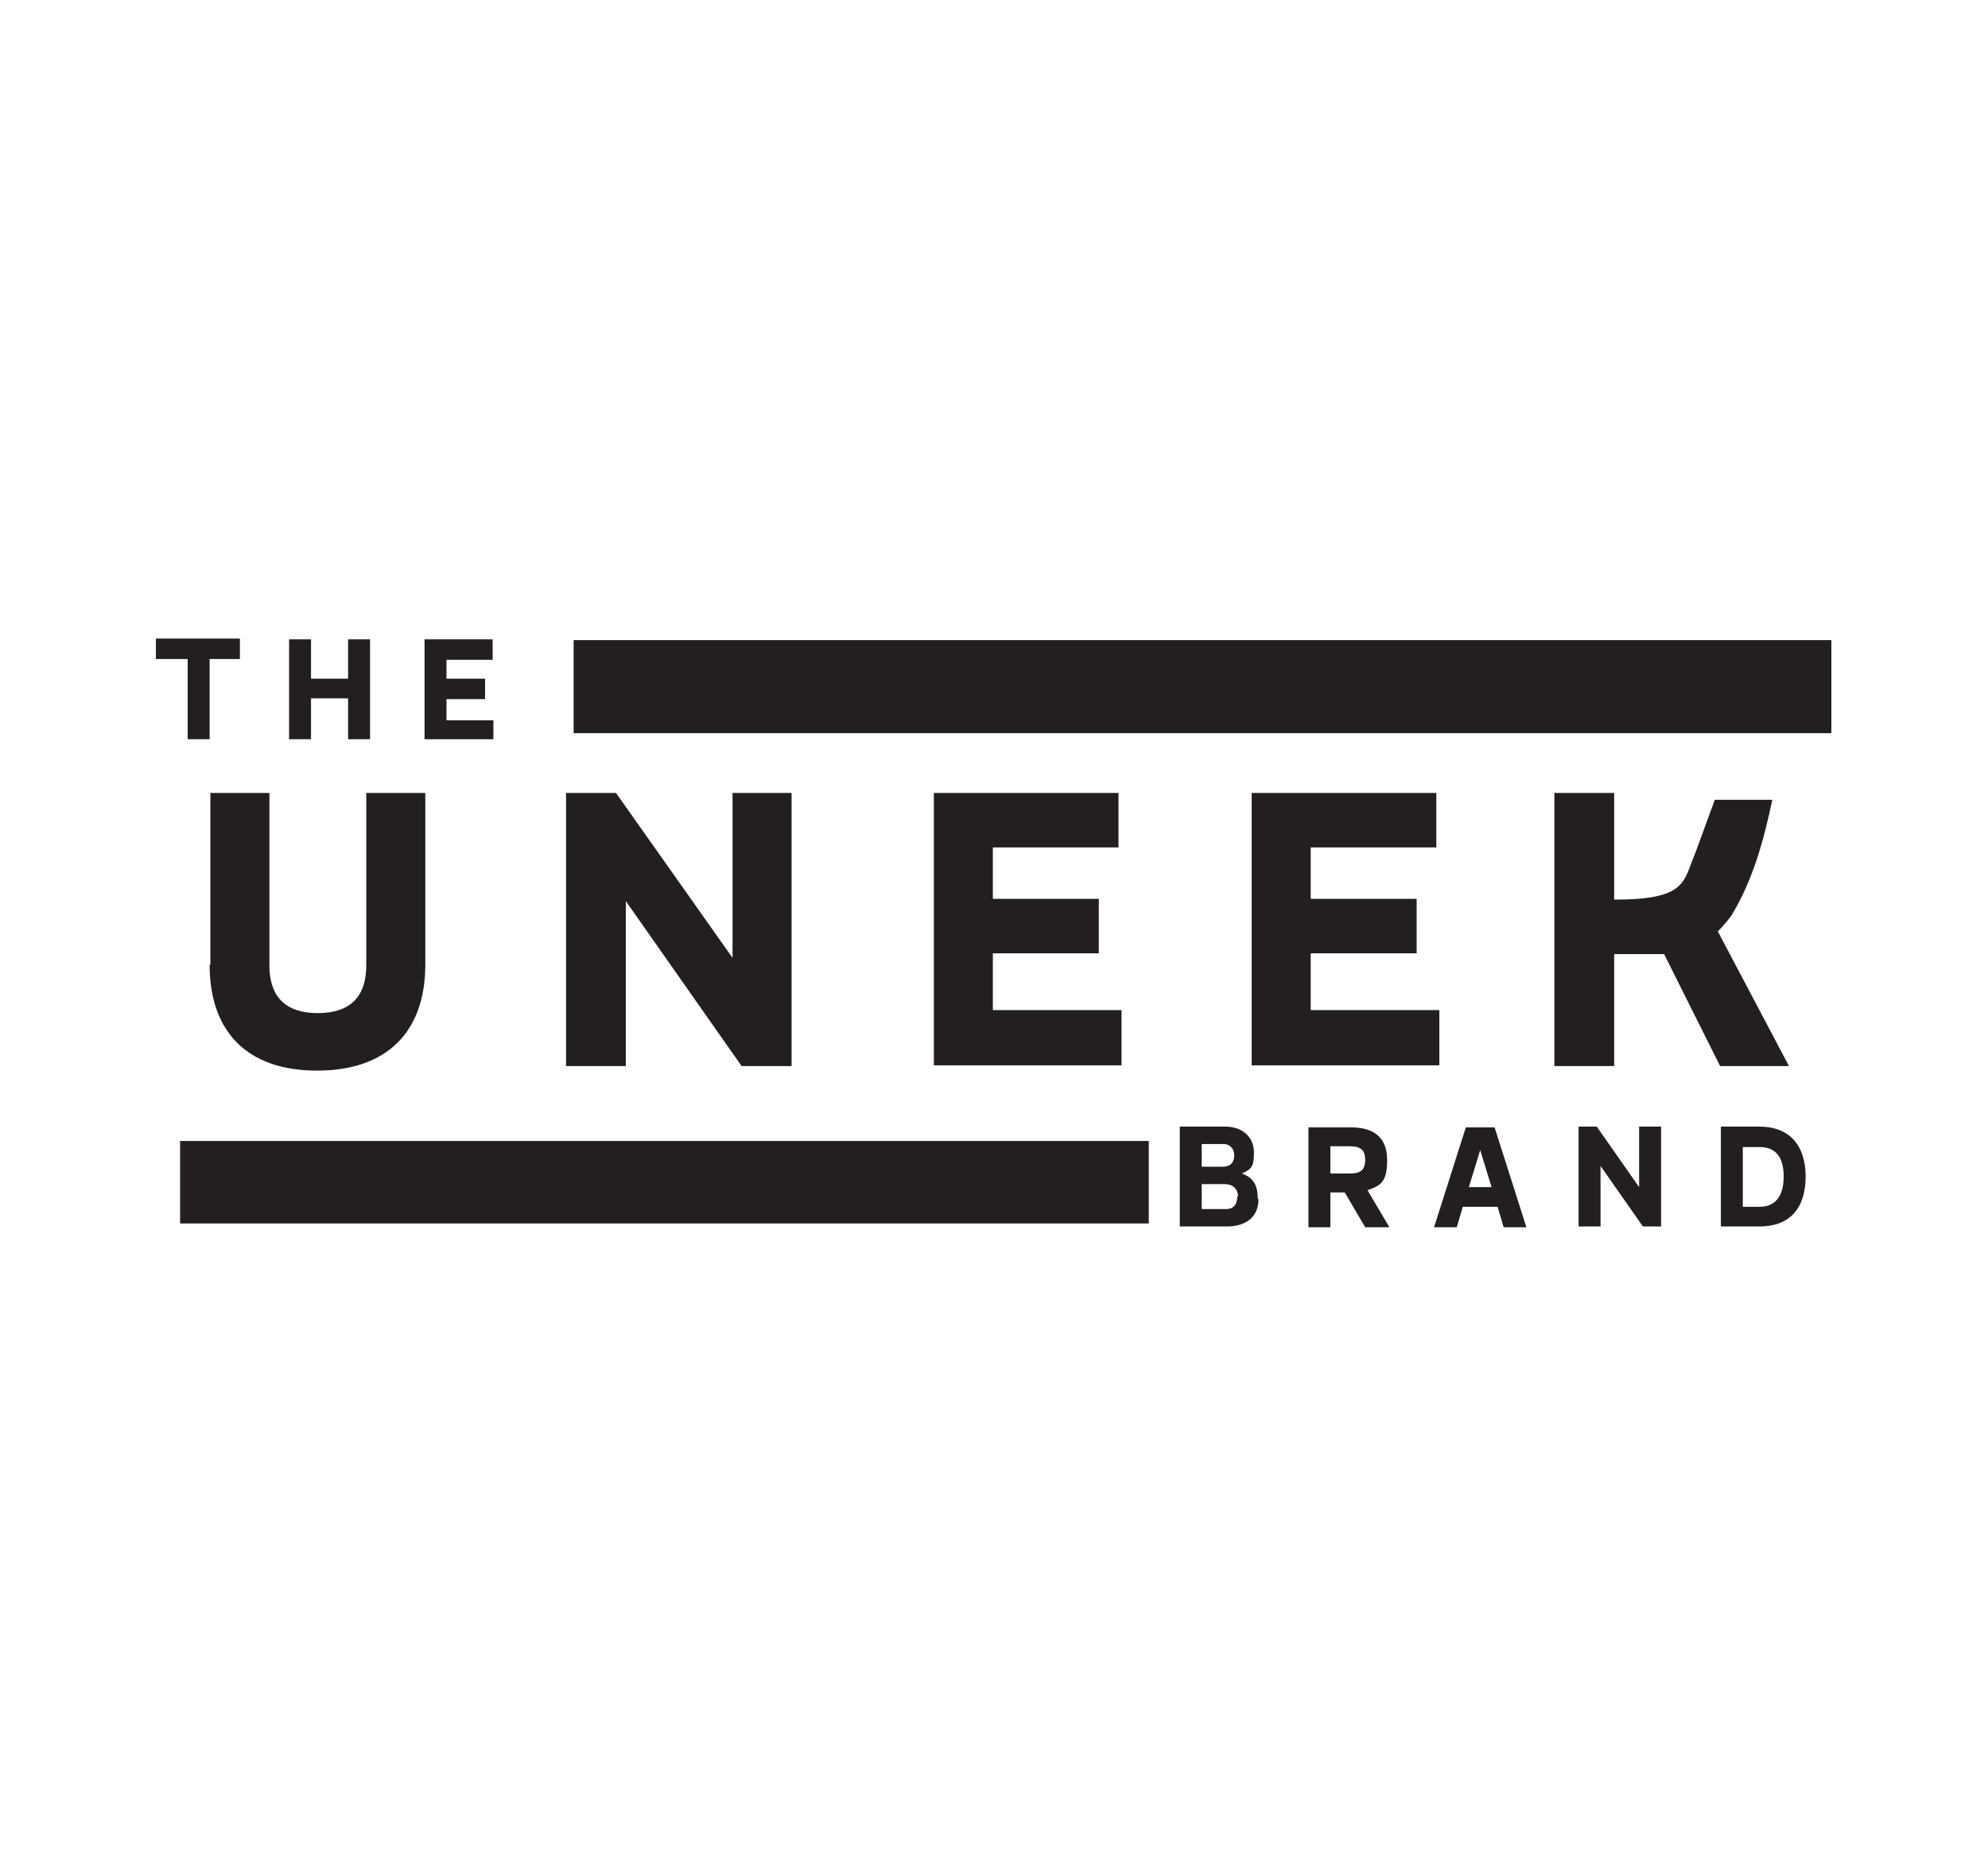 <svg xmlns="http://www.w3.org/2000/svg" id="Layer_1" viewBox="0 0 262.7 246.6"><defs><style> .st0 { fill: #231f20; } </style></defs><g><path class="st0" d="M27.8,127.5v-22.7h7.8v22.8c0,4.1,2.1,6.3,6.4,6.3s6.4-2.2,6.4-6.3v-22.8h7.8v22.7c0,8.9-5.1,14-14.3,14s-14.2-5.1-14.2-14h0Z"></path><path class="st0" d="M104.6,104.8v36.1h-6.6l-15.3-21.8v21.8h-7.9v-36.1h6.6l15.4,21.8v-21.8s7.8,0,7.8,0Z"></path><path class="st0" d="M148.2,133.6v7.2h-24.8v-36h24.4v7.2h-16.6v6.8h14v7.2h-14v7.5h17Z"></path><path class="st0" d="M190.2,133.6v7.2h-24.8v-36h24.4v7.2h-16.6v6.8h14v7.2h-14v7.5h17Z"></path><path class="st0" d="M219.8,126.1h-6.5v14.8h-7.9v-36.1h7.9v14.1c9.7,0,9.1-2.4,10.7-6.1l2.6-7.1h7.6c-1.1,5.2-2.5,10.5-5.4,15.3-.6.8-1.2,1.5-1.8,2.1,3.1,5.9,6.3,11.9,9.4,17.8h-9.1l-7.4-14.8h-.1Z"></path></g><rect class="st0" x="75.8" y="84.6" width="166.2" height="12.3"></rect><rect class="st0" x="23.8" y="150.8" width="128" height="10.9"></rect><g><path class="st0" d="M31.8,87.1h-4.1v10.6h-2.9v-10.6h-4.2v-2.7h11.1v2.7h.1Z"></path><path class="st0" d="M48.9,84.5v13.2h-2.9v-5.4h-4.9v5.4h-2.9v-13.2h2.9v5.2h4.9v-5.2h2.9Z"></path><path class="st0" d="M65.2,95v2.7h-9.1v-13.2h9v2.7h-6.1v2.5h5.1v2.7h-5.1v2.8h6.2v-.2Z"></path></g><g><path class="st0" d="M166.3,158.5c0,2.3-1.6,3.6-4.2,3.6h-6.2v-13.2h6c2.4,0,3.8,1.5,3.8,3.4s-.3,2.2-1.6,2.8c1.7.6,2.1,1.8,2.1,3.3h0ZM158.8,151.3v2.9h2.8c1,0,1.5-.6,1.5-1.5s-.6-1.5-1.4-1.5h-2.9ZM163.6,158.2c0-1-.6-1.7-1.8-1.7h-3v3.3h3.2c1,0,1.5-.6,1.5-1.7h.1Z"></path><path class="st0" d="M177.7,157.6h-1.9v4.6h-2.9v-13.2h5.6c3,0,4.8,1.3,4.8,4.3s-.9,3.4-2.6,4l2.9,4.9h-3.2l-2.7-4.6h0ZM175.8,155.1h2.6c1.5,0,2-.6,2-1.8s-.5-1.8-2-1.8h-2.6v3.6Z"></path><path class="st0" d="M197.9,159.5h-4.6l-.8,2.7h-3l4.2-13.2h3.8l4.2,13.2h-3l-.8-2.7h0ZM197.1,156.9l-1.5-4.9-1.5,4.9h3Z"></path><path class="st0" d="M219.5,148.9v13.2h-2.4l-5.6-8v8h-2.9v-13.2h2.4l5.6,8v-8h2.9Z"></path><path class="st0" d="M238.6,155.5c0,4.2-2.1,6.6-6.1,6.6h-5.1v-13.2h5.1c3.9,0,6.1,2.4,6.1,6.6ZM235.7,155.5c0-2.5-1-3.9-3.2-3.9h-2.2v7.9h2.2c2.1,0,3.2-1.4,3.2-4Z"></path></g></svg>